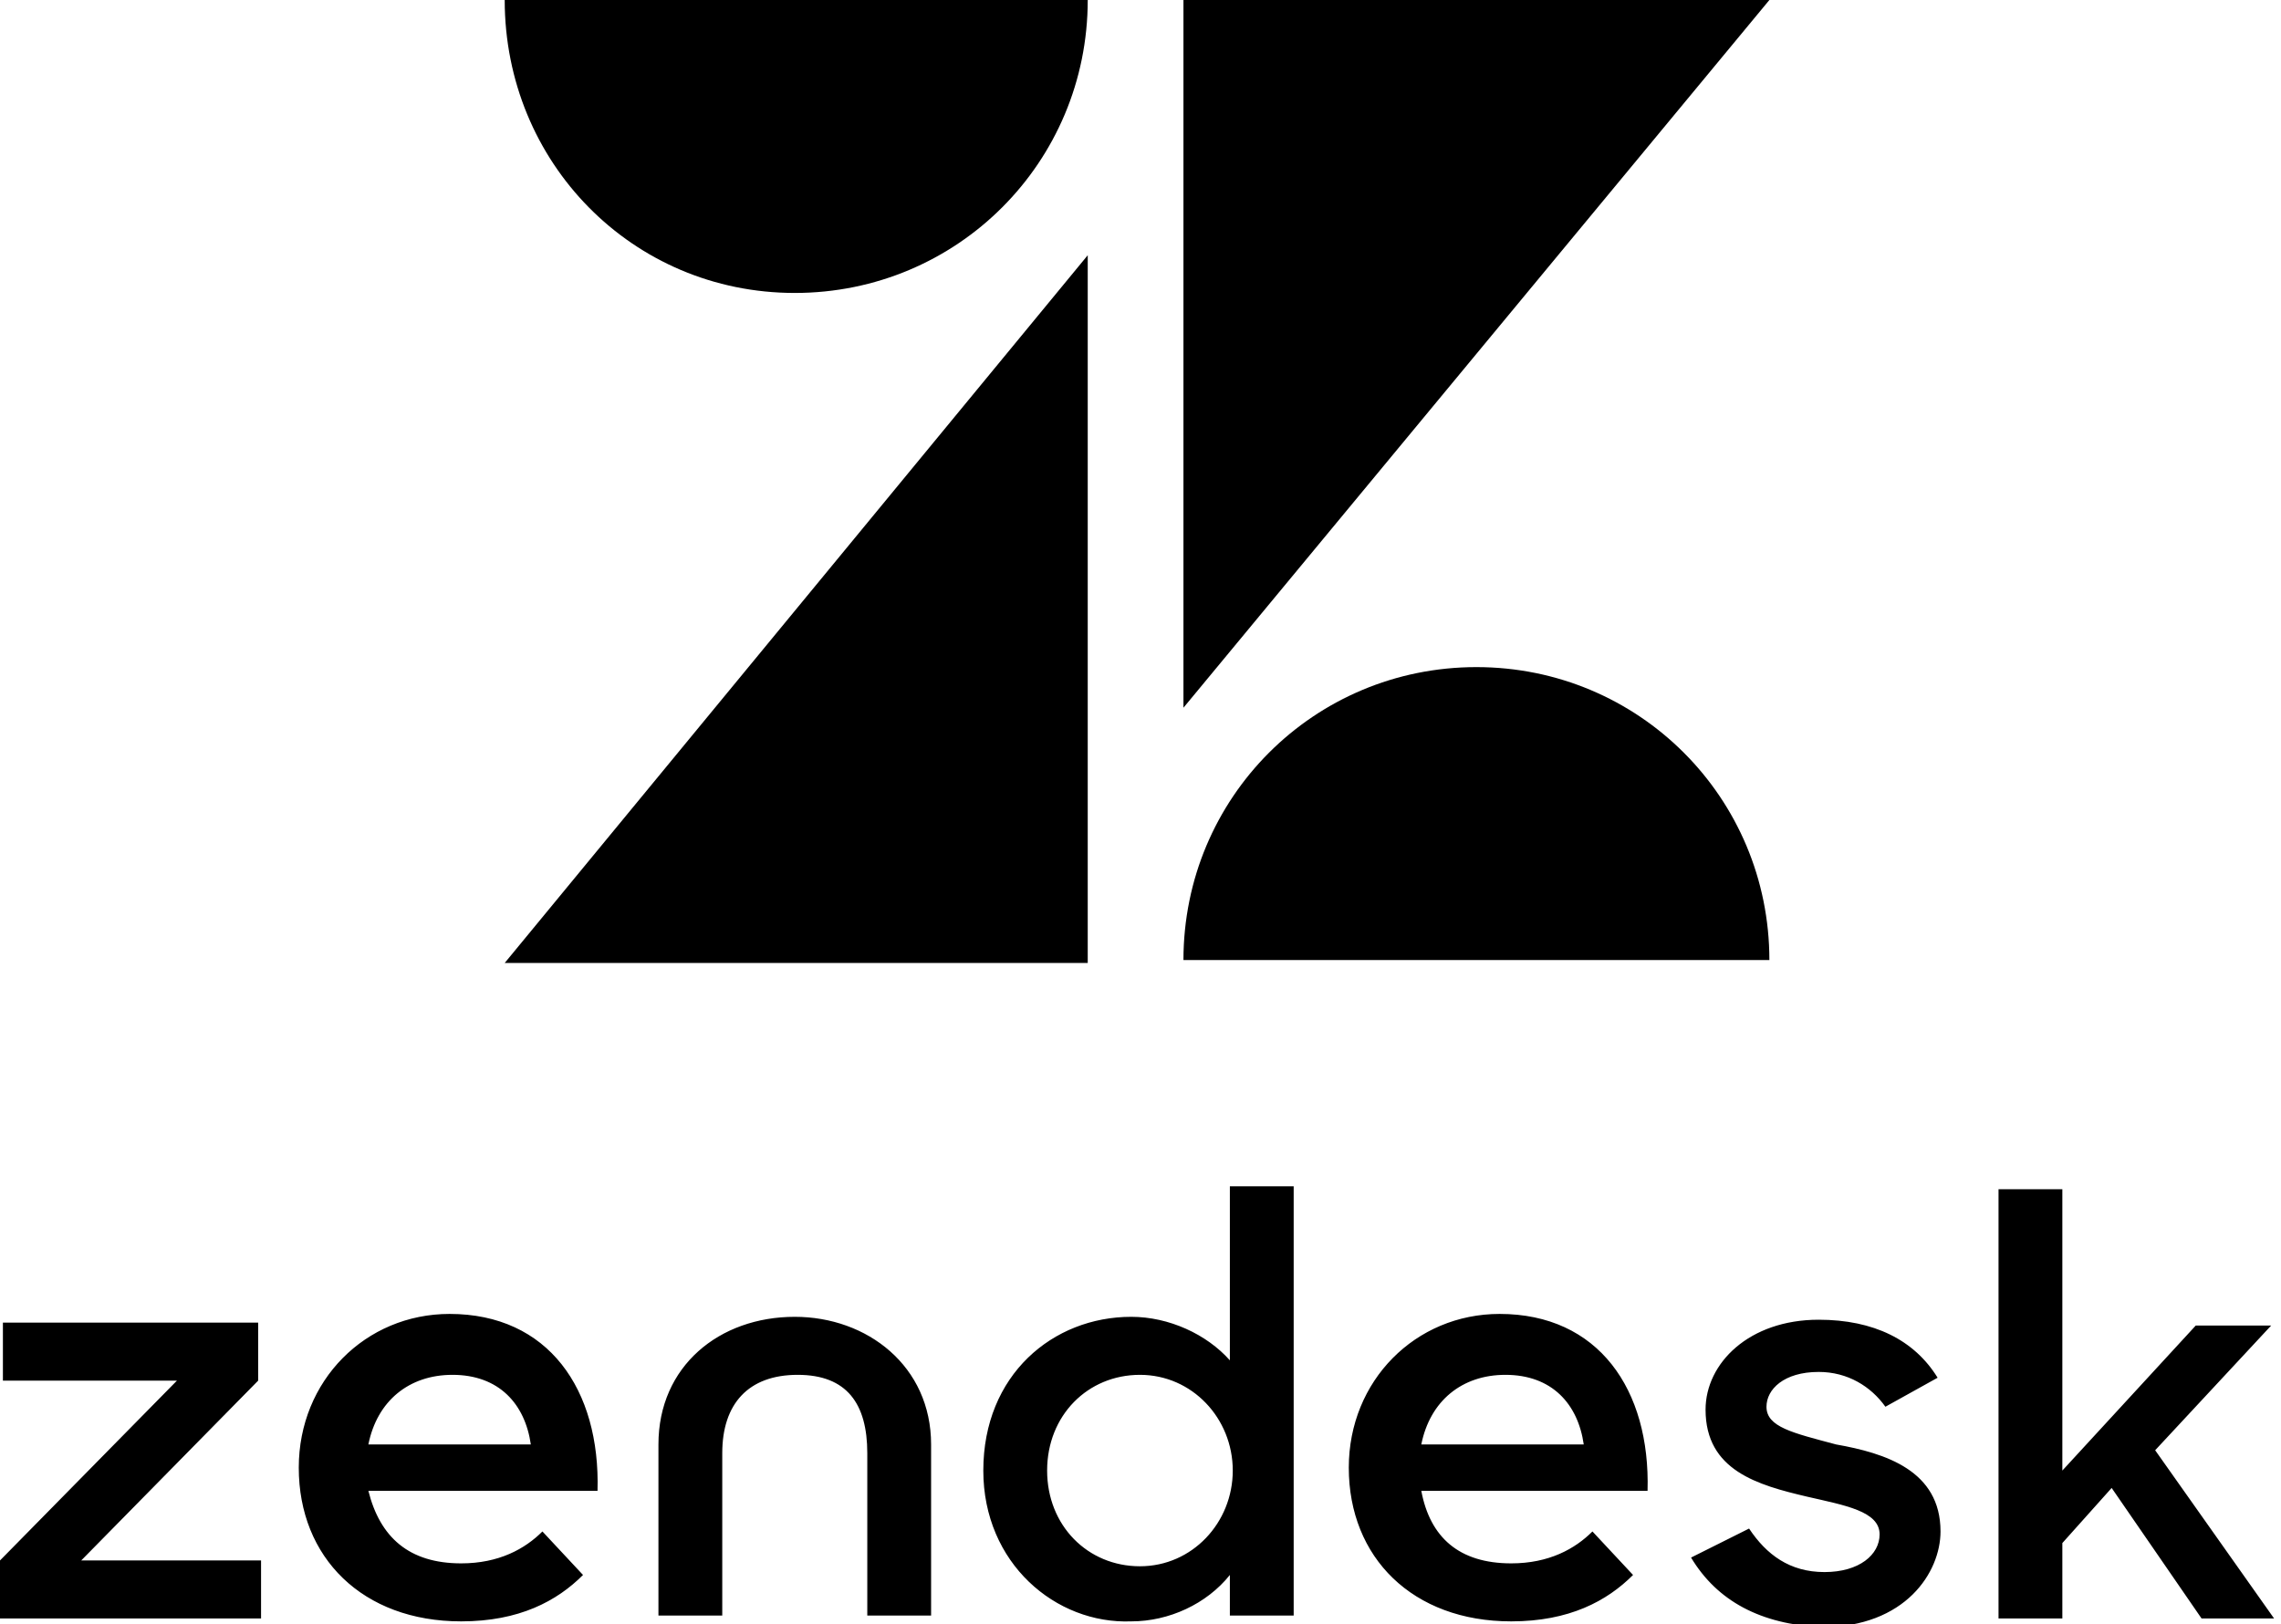 <svg width="264" height="188" viewBox="0 0 264 188" fill="none" xmlns="http://www.w3.org/2000/svg">
<g clip-path="url(#clip0_40_13)">
<path d="M125.893 29.543V111.457H58.414L125.893 29.543ZM125.893 0C125.893 18.8 110.786 33.907 91.986 33.907C73.186 33.907 58.414 18.8 58.414 0H125.893ZM136.971 111.121C136.971 92.321 152.079 77.214 170.879 77.214C189.679 77.214 204.786 92.321 204.786 111.121H136.971ZM136.971 81.914V0H204.786L136.971 81.914Z" fill="black"/>
<path d="M183.3 167.186C182.629 162.486 179.607 159.129 174.236 159.129C169.2 159.129 165.507 162.15 164.5 167.186H183.3ZM174.907 180.95C179.271 180.95 182.293 179.271 184.307 177.257L189.007 182.293C185.986 185.314 181.621 187.664 174.907 187.664C163.493 187.664 156.107 180.279 156.107 169.871C156.107 159.8 163.829 152.079 173.564 152.079C184.979 152.079 191.021 160.807 190.686 172.557H164.5C165.507 177.929 168.864 180.95 174.907 180.95ZM0 180.614L20.479 159.8H0.336V153.086H29.879V159.8L9.4 180.614H30.214V187.329H0V180.614ZM61.436 167.186C60.764 162.486 57.743 159.129 52.371 159.129C47.336 159.129 43.643 162.15 42.636 167.186H61.436ZM53.379 180.95C57.743 180.95 60.764 179.271 62.779 177.257L67.479 182.293C64.457 185.314 60.093 187.664 53.379 187.664C41.964 187.664 34.579 180.279 34.579 169.871C34.579 159.8 42.3 152.079 52.036 152.079C63.45 152.079 69.493 160.807 69.157 172.557H42.636C43.979 177.929 47.336 180.95 53.379 180.95ZM142.679 170.207C142.679 164.164 137.979 159.129 131.936 159.129C125.893 159.129 121.193 163.829 121.193 170.207C121.193 176.586 125.893 181.286 131.936 181.286C137.979 181.286 142.679 176.25 142.679 170.207ZM113.807 170.207C113.807 159.129 121.864 152.414 130.929 152.414C135.293 152.414 139.657 154.429 142.343 157.45V137.307H149.729V186.993H142.343V182.293C139.657 185.65 135.293 187.664 130.929 187.664C122.2 188 113.807 180.95 113.807 170.207ZM195.721 180.279L202.436 176.921C204.45 179.943 207.136 181.957 211.164 181.957C215.193 181.957 217.543 179.943 217.543 177.593C217.543 174.907 213.514 174.236 209.15 173.229C203.443 171.886 197.4 170.207 197.4 163.157C197.4 157.786 202.436 152.75 210.493 152.75C216.871 152.75 221.571 155.1 224.257 159.464L218.214 162.821C216.536 160.471 213.85 158.793 210.493 158.793C206.464 158.793 204.45 160.807 204.45 162.821C204.45 165.171 207.471 165.843 212.507 167.186C218.214 168.193 224.593 170.207 224.593 177.257C224.593 181.957 220.564 188.336 210.829 188.336C203.779 188 198.743 185.314 195.721 180.279ZM244.4 172.221L238.693 178.6V187.329H231.307V137.643H238.693V170.207L254.136 153.421H262.864L249.436 167.857L263.2 187.329H254.807L244.4 172.221ZM91.986 152.414C83.257 152.414 76.207 158.121 76.207 167.186V186.993H83.593V168.193C83.593 162.486 86.614 159.129 92.321 159.129C98.029 159.129 100.379 162.486 100.379 168.193V186.993H107.764V167.186C107.764 158.121 100.379 152.414 91.986 152.414Z" fill="black"/>
</g>
<defs>
<clipPath id="clip0_40_13">
<rect width="263.2" height="188" fill="white"/>
</clipPath>
</defs>
</svg>
